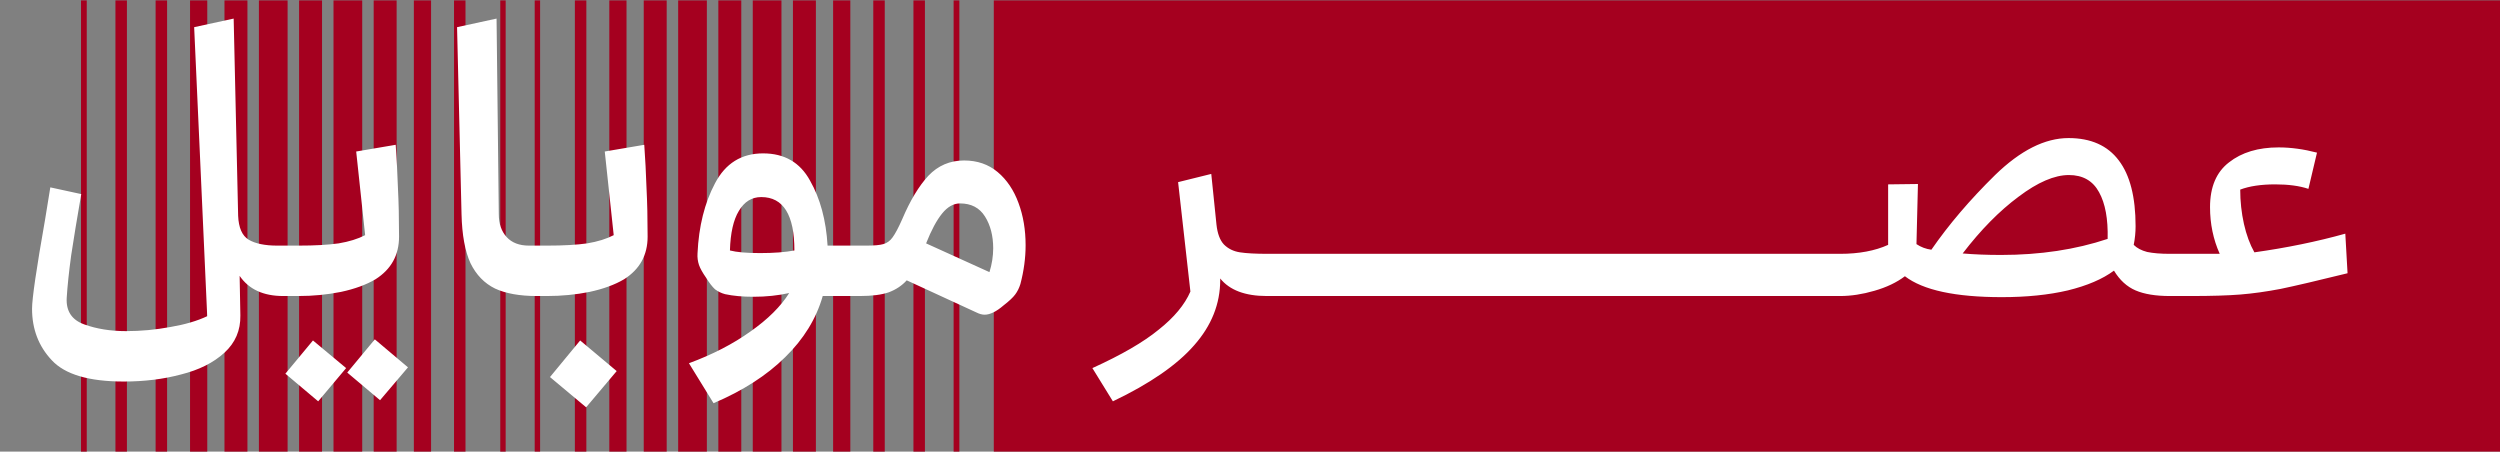 <svg width="1705" height="308" viewBox="0 0 1705 308" fill="none" xmlns="http://www.w3.org/2000/svg">
<rect x="0" y="0" width="1705" height="308" fill="#808080" stroke="none"/>
<g clip-path="url(#clip0_103_582)">
<path fill-rule="evenodd" clip-rule="evenodd" d="M654.281 0.278H650.366V308H654.281V0.278ZM677.763 308V0.278H1705V308H677.763ZM622.971 0.278H630.798V308H622.971V0.278ZM603.403 0.278H595.574V308H603.403V0.278ZM568.179 0.278H579.92V308H568.179V0.278ZM556.438 0.278H540.783V308H556.438V0.278ZM513.386 0.278H532.955V308H513.386V0.278ZM505.559 0.278H489.905V308H505.559V0.278ZM462.508 0.278H482.077V308H462.508V0.278ZM454.681 0.278H439.026V308H454.681V0.278ZM415.543 0.278H427.285V308H415.543V0.278ZM399.889 0.278H392.061V308H399.889V0.278ZM364.666 308V0.278H368.349V308H364.666ZM341.183 0.278V308H344.866V0.278H341.183ZM317.471 0.278H309.643V308H317.471V0.278ZM282.247 0.278H293.989V308H282.247V0.278ZM270.506 0.278H254.851V308H270.506V0.278ZM227.454 0.278H247.024V308H227.454V0.278ZM219.627 0.278H203.973V308H219.627V0.278ZM176.577 0.278H196.145V308H176.577V0.278ZM168.749 0.278H153.094V308H168.749V0.278ZM129.612 0.278H141.353V308H129.612V0.278ZM113.958 0.278H106.129V308H113.958V0.278ZM78.734 0.278H86.561V308H78.734V0.278ZM59.165 0.278H55.251V308H59.165V0.278Z" fill="#A5001F"/>
<path d="M203.583 167.509C204.261 167.509 204.854 168.613 205.362 170.82C205.871 172.857 206.125 175.404 206.125 178.46V190.938C206.125 193.994 205.871 196.626 205.362 198.833C204.854 200.87 204.261 201.889 203.583 201.889H193.163C179.607 201.889 169.695 197.305 163.426 188.137L163.934 215.132C164.104 225.318 160.461 233.807 153.005 240.598C145.55 247.389 135.722 252.313 123.522 255.369C111.492 258.595 98.445 260.208 84.382 260.208C60.66 260.208 44.309 255.369 35.328 245.692C26.348 236.184 21.858 224.469 21.858 210.548C21.858 203.587 24.823 183.298 30.753 149.682L34.312 127.781L55.407 132.365C52.527 149.003 50.239 162.925 48.545 174.13C47.02 185.336 46.003 195.013 45.495 203.162C44.987 212.161 48.968 218.188 57.441 221.244C65.912 224.3 75.401 225.828 85.907 225.828C96.073 225.828 106.155 224.894 116.152 223.026C126.149 221.329 134.536 218.867 141.314 215.641L132.418 18.529L159.359 12.672L162.409 147.136C162.748 155.285 165.12 160.718 169.526 163.434C174.101 166.151 180.624 167.509 189.096 167.509H203.583ZM203.528 201.889C202.849 201.889 202.256 200.87 201.748 198.833C201.07 196.626 200.731 193.994 200.731 190.938V178.46C200.731 175.404 200.986 172.857 201.494 170.82C202.002 168.613 202.68 167.509 203.528 167.509C214.71 167.509 223.861 167 230.978 165.981C238.094 164.793 244.109 162.925 249.023 160.378L242.923 103.333L269.864 98.749C270.542 108.257 271.051 118.019 271.389 128.036C271.898 137.883 272.152 149.003 272.152 161.397C272.152 173.961 266.814 183.638 256.14 190.429C249.87 194.164 241.991 197.05 232.503 199.088C223.183 200.955 213.525 201.889 203.528 201.889ZM278.251 250.53L259.19 272.941L236.823 254.096L255.631 231.43L278.251 250.53ZM213.441 232.194L236.061 251.04L216.999 273.705L194.632 254.86L213.441 232.194ZM372.966 167.509C373.644 167.509 374.237 168.613 374.745 170.82C375.254 172.857 375.508 175.404 375.508 178.46V190.938C375.508 193.994 375.254 196.626 374.745 198.833C374.237 200.87 373.644 201.889 372.966 201.889H366.104C354.412 201.889 344.924 200.191 337.638 196.796C330.352 193.23 324.76 187.458 320.863 179.478C317.135 171.329 315.102 160.209 314.763 146.117L311.713 18.529L338.654 12.672L340.179 146.117C340.179 152.569 341.958 157.747 345.517 161.652C349.075 165.557 354.158 167.509 360.766 167.509H372.966ZM439.388 98.749C440.066 108.257 440.574 118.019 440.913 128.036C441.421 137.883 441.675 149.003 441.675 161.397C441.675 173.961 436.338 183.638 425.663 190.429C419.394 194.164 411.515 197.05 402.026 199.088C392.707 200.955 383.049 201.889 373.052 201.889C372.374 201.889 371.781 200.87 371.273 198.833C370.595 196.626 370.256 193.994 370.256 190.938V178.46C370.256 175.404 370.51 172.857 371.019 170.82C371.527 168.613 372.205 167.509 373.052 167.509C384.235 167.509 393.385 167 400.501 165.981C407.618 164.793 413.633 162.925 418.547 160.378L412.447 103.333L439.388 98.749ZM395.672 232.194L420.58 253.077L399.739 277.78L375.085 257.152L395.672 232.194ZM581.944 167.509C582.622 167.509 583.215 168.613 583.723 170.82C584.231 172.857 584.486 175.404 584.486 178.46V190.938C584.486 193.994 584.231 196.626 583.723 198.833C583.215 200.87 582.622 201.889 581.944 201.889H561.103C556.697 217.339 548.141 231.261 535.432 243.654C522.894 256.048 506.628 266.489 486.633 274.978L469.859 247.729C485.956 241.787 499.935 234.571 511.795 226.082C523.656 217.763 532.467 209.02 538.228 199.852C530.603 201.549 522.47 202.398 513.829 202.398C506.373 202.398 499.935 201.804 494.512 200.616C491.971 199.936 489.683 198.833 487.65 197.305C485.786 195.607 483.753 192.976 481.55 189.41C479.178 186.015 477.568 183.129 476.721 180.752C475.874 178.205 475.535 175.573 475.705 172.857C476.552 154.351 480.534 138.392 487.65 124.98C494.767 111.397 505.696 104.606 520.437 104.606C535.009 104.606 545.684 110.803 552.461 123.197C559.408 135.421 563.39 150.192 564.407 167.509H581.944ZM497.817 170.82C502.391 172.008 509.254 172.602 518.404 172.602C527.723 172.602 535.517 172.008 541.787 170.82C541.787 146.541 534.246 134.402 519.166 134.402C512.727 134.402 507.644 137.543 503.916 143.825C500.189 149.937 498.155 158.935 497.817 170.82ZM657.525 109.445C666.506 109.445 674.131 112.077 680.4 117.34C686.669 122.603 691.414 129.649 694.633 138.477C697.852 147.136 699.462 156.728 699.462 167.254C699.462 175.913 698.276 184.741 695.904 193.74C695.056 196.456 693.87 198.833 692.345 200.87C690.82 202.908 688.194 205.369 684.466 208.256C679.553 212.5 675.232 214.622 671.504 214.622C669.81 214.622 667.946 214.113 665.913 213.094L618.384 191.193C615.165 194.758 611.098 197.475 606.185 199.342C601.271 201.04 594.663 201.889 586.36 201.889H582.039C581.362 201.889 580.769 200.87 580.26 198.833C579.582 196.626 579.244 193.994 579.244 190.938V178.46C579.244 175.404 579.498 172.857 580.006 170.82C580.514 168.613 581.192 167.509 582.039 167.509H590.935C596.188 167.509 600 167.169 602.372 166.49C604.914 165.811 607.032 164.283 608.726 161.906C610.59 159.36 612.793 155.2 615.335 149.428C620.757 136.694 626.687 126.847 633.126 119.886C639.734 112.925 647.867 109.445 657.525 109.445ZM674.808 185.59C676.503 180.157 677.35 174.725 677.35 169.292C677.35 160.803 675.486 153.587 671.758 147.645C668.031 141.703 662.354 138.732 654.73 138.732C650.324 138.732 646.257 141.024 642.53 145.608C638.802 150.192 635.159 156.983 631.601 165.981L674.808 185.59ZM871.071 173.112C871.748 173.112 872.342 174.13 872.85 176.168C873.358 178.205 873.612 180.837 873.612 184.062V190.938C873.612 193.994 873.358 196.626 872.85 198.833C872.342 200.87 871.748 201.889 871.071 201.889H863.954C849.213 201.889 838.623 197.899 832.184 189.92V190.938C832.184 207.237 826.254 222.093 814.393 235.505C802.701 248.917 784.232 261.651 758.985 273.705L745.007 251.04C764.831 242.041 779.911 233.298 790.247 224.809C800.753 216.49 807.954 207.831 811.851 198.833L803.464 124.216L826.084 118.613L829.642 153.248C830.32 159.36 832.015 163.859 834.726 166.745C837.606 169.631 841.249 171.414 845.655 172.093C850.06 172.772 856.414 173.112 864.717 173.112H871.071ZM925.849 173.112C926.527 173.112 927.12 174.13 927.628 176.168C928.136 178.205 928.39 180.837 928.39 184.062V190.938C928.39 193.994 928.136 196.626 927.628 198.833C927.12 200.87 926.527 201.889 925.849 201.889H870.95C870.272 201.889 869.679 200.87 869.171 198.833C868.493 196.626 868.154 193.994 868.154 190.938V184.062C868.154 181.006 868.408 178.46 868.917 176.422C869.425 174.215 870.103 173.112 870.95 173.112H925.849ZM980.702 173.112C981.38 173.112 981.973 174.13 982.481 176.168C982.99 178.205 983.244 180.837 983.244 184.062V190.938C983.244 193.994 982.99 196.626 982.481 198.833C981.973 200.87 981.38 201.889 980.702 201.889H925.803C925.126 201.889 924.532 200.87 924.024 198.833C923.346 196.626 923.008 193.994 923.008 190.938V184.062C923.008 181.006 923.262 178.46 923.77 176.422C924.278 174.215 924.956 173.112 925.803 173.112H980.702ZM1035.56 173.112C1036.23 173.112 1036.83 174.13 1037.33 176.168C1037.84 178.205 1038.1 180.837 1038.1 184.062V190.938C1038.1 193.994 1037.84 196.626 1037.33 198.833C1036.83 200.87 1036.23 201.889 1035.56 201.889H980.657C979.979 201.889 979.386 200.87 978.878 198.833C978.2 196.626 977.861 193.994 977.861 190.938V184.062C977.861 181.006 978.115 178.46 978.623 176.422C979.132 174.215 979.809 173.112 980.657 173.112H1035.56ZM1090.41 173.112C1091.08 173.112 1091.68 174.13 1092.18 176.168C1092.69 178.205 1092.95 180.837 1092.95 184.062V190.938C1092.95 193.994 1092.69 196.626 1092.18 198.833C1091.68 200.87 1091.08 201.889 1090.41 201.889H1035.51C1034.83 201.889 1034.24 200.87 1033.73 198.833C1033.05 196.626 1032.71 193.994 1032.71 190.938V184.062C1032.71 181.006 1032.97 178.46 1033.48 176.422C1033.98 174.215 1034.66 173.112 1035.51 173.112H1090.41ZM1145.26 173.112C1145.94 173.112 1146.53 174.13 1147.04 176.168C1147.55 178.205 1147.8 180.837 1147.8 184.062V190.938C1147.8 193.994 1147.55 196.626 1147.04 198.833C1146.53 200.87 1145.94 201.889 1145.26 201.889H1090.36C1089.69 201.889 1089.09 200.87 1088.58 198.833C1087.91 196.626 1087.57 193.994 1087.57 190.938V184.062C1087.57 181.006 1087.82 178.46 1088.33 176.422C1088.84 174.215 1089.52 173.112 1090.36 173.112H1145.26ZM1200.12 173.112C1200.8 173.112 1201.39 174.13 1201.9 176.168C1202.41 178.205 1202.66 180.837 1202.66 184.062V190.938C1202.66 193.994 1202.41 196.626 1201.9 198.833C1201.39 200.87 1200.8 201.889 1200.12 201.889H1145.22C1144.54 201.889 1143.95 200.87 1143.44 198.833C1142.76 196.626 1142.42 193.994 1142.42 190.938V184.062C1142.42 181.006 1142.68 178.46 1143.19 176.422C1143.69 174.215 1144.37 173.112 1145.22 173.112H1200.12ZM1254.96 173.112C1255.64 173.112 1256.24 174.13 1256.74 176.168C1257.25 178.205 1257.51 180.837 1257.51 184.062V190.938C1257.51 193.994 1257.25 196.626 1256.74 198.833C1256.24 200.87 1255.64 201.889 1254.96 201.889H1200.07C1199.39 201.889 1198.79 200.87 1198.29 198.833C1197.61 196.626 1197.27 193.994 1197.27 190.938V184.062C1197.27 181.006 1197.52 178.46 1198.03 176.422C1198.54 174.215 1199.22 173.112 1200.07 173.112H1254.96ZM1479.86 173.112C1480.53 173.112 1481.13 174.13 1481.63 176.168C1482.14 178.205 1482.4 180.837 1482.4 184.062V190.938C1482.4 193.994 1482.14 196.626 1481.63 198.833C1481.13 200.87 1480.53 201.889 1479.86 201.889C1470.2 201.889 1462.4 200.616 1456.47 198.069C1450.54 195.522 1445.63 191.023 1441.73 184.572C1433.94 190.344 1423.43 194.843 1410.22 198.069C1397.17 201.125 1382.17 202.653 1365.23 202.653C1333.54 202.653 1311.52 197.899 1299.15 188.392C1293.55 192.636 1286.61 195.947 1278.31 198.324C1270.17 200.7 1262.38 201.889 1254.92 201.889C1254.24 201.889 1253.65 200.87 1253.14 198.833C1252.47 196.626 1252.13 193.994 1252.13 190.938V184.062C1252.13 181.006 1252.38 178.46 1252.89 176.422C1253.4 174.215 1254.08 173.112 1254.92 173.112C1267.8 173.112 1278.73 171.074 1287.71 167V125.744L1308.04 125.489L1307.03 166.49C1310.08 168.528 1313.46 169.801 1317.19 170.31C1329.05 153.163 1343.54 136.185 1360.65 119.377C1377.94 102.569 1394.63 94.165 1410.72 94.165C1425.97 94.165 1437.41 99.258 1445.04 109.445C1452.66 119.462 1456.47 134.402 1456.47 154.266C1456.47 158.511 1456.05 162.755 1455.2 167C1457.4 169.207 1460.45 170.82 1464.35 171.838C1468.42 172.687 1473.59 173.112 1479.86 173.112ZM1437.41 162.925C1437.75 149.343 1435.8 138.732 1431.56 131.092C1427.33 123.282 1420.47 119.377 1410.98 119.377C1401.15 119.377 1389.71 124.301 1376.67 134.148C1363.62 143.825 1350.91 156.728 1338.54 172.857C1346.51 173.536 1355.23 173.876 1364.72 173.876C1391.32 173.876 1415.55 170.225 1437.41 162.925ZM1601.03 186.354C1580.36 191.448 1565.11 195.013 1555.28 197.05C1545.45 198.918 1536.3 200.191 1527.83 200.87C1519.36 201.549 1508.09 201.889 1494.02 201.889H1479.79C1479.11 201.889 1478.52 200.87 1478.01 198.833C1477.33 196.626 1477 193.994 1477 190.938V184.062C1477 181.006 1477.25 178.46 1477.76 176.422C1478.27 174.215 1478.94 173.112 1479.79 173.112H1513.85C1509.44 163.265 1507.24 152.653 1507.24 141.278C1507.24 127.526 1511.56 117.34 1520.2 110.718C1528.84 103.927 1540.11 100.532 1554.01 100.532C1562.31 100.532 1571.04 101.72 1580.19 104.097L1574.34 128.8C1568.24 126.762 1560.7 125.744 1551.72 125.744C1542.06 125.744 1534.1 126.932 1527.83 129.309C1527.83 137.289 1528.68 145.098 1530.37 152.738C1532.06 160.209 1534.44 166.66 1537.49 172.093C1559.34 169.037 1580.02 164.793 1599.5 159.36L1601.03 186.354Z" fill="white"/>
</g>
<defs>
<clipPath id="clip0_103_582">
<rect width="1705" height="308" fill="white"/>
</clipPath>
</defs>
</svg>
